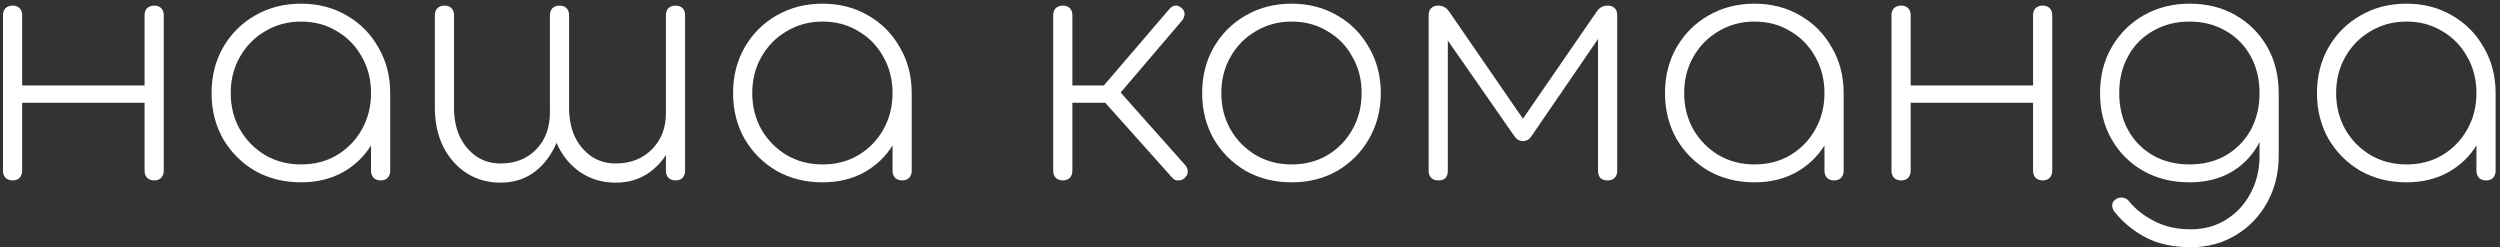<?xml version="1.0" encoding="UTF-8"?> <svg xmlns="http://www.w3.org/2000/svg" width="485" height="48" viewBox="0 0 485 48" fill="none"><rect x="0" y="0" width="485" height="48" fill="#333333" stroke="none"/><path d="M29.906 35C29.369 35 28.914 34.835 28.542 34.504C28.211 34.132 28.046 33.677 28.046 33.14V2.946C28.046 2.367 28.211 1.913 28.542 1.582C28.914 1.251 29.369 1.086 29.906 1.086C30.485 1.086 30.939 1.251 31.27 1.582C31.601 1.913 31.766 2.367 31.766 2.946V33.14C31.766 33.677 31.601 34.132 31.27 34.504C30.939 34.835 30.485 35 29.906 35ZM2.44 35C1.903 35 1.448 34.835 1.076 34.504C0.745 34.132 0.58 33.677 0.58 33.14V2.946C0.58 2.367 0.745 1.913 1.076 1.582C1.448 1.251 1.903 1.086 2.44 1.086C3.019 1.086 3.473 1.251 3.804 1.582C4.135 1.913 4.3 2.367 4.3 2.946V33.14C4.3 33.677 4.135 34.132 3.804 34.504C3.473 34.835 3.019 35 2.44 35ZM3.494 19.934V16.586H29.596V19.934H3.494ZM58.402 35.372C55.096 35.372 52.12 34.628 49.474 33.14C46.87 31.611 44.804 29.544 43.274 26.94C41.786 24.295 41.042 21.339 41.042 18.074C41.042 14.767 41.786 11.812 43.274 9.208C44.804 6.563 46.87 4.496 49.474 3.008C52.12 1.479 55.096 0.714 58.402 0.714C61.709 0.714 64.664 1.479 67.268 3.008C69.872 4.496 71.918 6.563 73.406 9.208C74.936 11.812 75.7 14.767 75.7 18.074L74.15 20.554C74.15 23.365 73.448 25.886 72.042 28.118C70.678 30.35 68.818 32.127 66.462 33.45C64.106 34.731 61.42 35.372 58.402 35.372ZM58.402 31.9C61.006 31.9 63.321 31.301 65.346 30.102C67.413 28.862 69.025 27.209 70.182 25.142C71.381 23.034 71.98 20.678 71.98 18.074C71.98 15.429 71.381 13.073 70.182 11.006C69.025 8.898 67.413 7.245 65.346 6.046C63.321 4.806 61.006 4.186 58.402 4.186C55.84 4.186 53.525 4.806 51.458 6.046C49.392 7.245 47.759 8.898 46.56 11.006C45.362 13.073 44.762 15.429 44.762 18.074C44.762 20.678 45.362 23.034 46.56 25.142C47.759 27.209 49.392 28.862 51.458 30.102C53.525 31.301 55.84 31.9 58.402 31.9ZM73.84 35C73.303 35 72.848 34.835 72.476 34.504C72.146 34.132 71.98 33.677 71.98 33.14V21.794L73.158 18.074H75.7V33.14C75.7 33.677 75.535 34.132 75.204 34.504C74.874 34.835 74.419 35 73.84 35ZM119.454 35.434C116.974 35.434 114.763 34.814 112.82 33.574C110.919 32.334 109.41 30.619 108.294 28.428C107.22 26.237 106.682 23.737 106.682 20.926V2.946C106.682 2.367 106.848 1.913 107.178 1.582C107.55 1.251 108.005 1.086 108.542 1.086C109.121 1.086 109.576 1.251 109.906 1.582C110.237 1.913 110.402 2.367 110.402 2.946V20.926C110.402 23.034 110.774 24.894 111.518 26.506C112.304 28.118 113.378 29.399 114.742 30.35C116.106 31.259 117.677 31.714 119.454 31.714C122.306 31.714 124.642 30.805 126.46 28.986C128.279 27.167 129.188 24.832 129.188 21.98L131.668 22.104C131.544 24.708 130.924 27.023 129.808 29.048C128.734 31.032 127.308 32.603 125.53 33.76C123.753 34.876 121.728 35.434 119.454 35.434ZM97.134 35.434C94.654 35.434 92.443 34.814 90.5 33.574C88.599 32.334 87.09 30.619 85.974 28.428C84.9 26.237 84.362 23.737 84.362 20.926V2.946C84.362 2.367 84.528 1.913 84.858 1.582C85.23 1.251 85.685 1.086 86.222 1.086C86.801 1.086 87.256 1.251 87.586 1.582C87.917 1.913 88.082 2.367 88.082 2.946V20.926C88.082 23.034 88.454 24.894 89.198 26.506C89.984 28.118 91.058 29.399 92.422 30.35C93.786 31.259 95.357 31.714 97.134 31.714C99.986 31.714 102.301 30.784 104.078 28.924C105.897 27.023 106.765 24.501 106.682 21.36H109.162C109.121 24.171 108.563 26.63 107.488 28.738C106.414 30.846 104.988 32.499 103.21 33.698C101.433 34.855 99.408 35.434 97.134 35.434ZM131.048 35C130.511 35 130.056 34.835 129.684 34.504C129.354 34.132 129.188 33.677 129.188 33.14V2.946C129.188 2.367 129.354 1.913 129.684 1.582C130.056 1.251 130.511 1.086 131.048 1.086C131.627 1.086 132.082 1.251 132.412 1.582C132.743 1.913 132.908 2.367 132.908 2.946V33.14C132.908 33.677 132.743 34.132 132.412 34.504C132.082 34.835 131.627 35 131.048 35ZM159.576 35.372C156.269 35.372 153.293 34.628 150.648 33.14C148.044 31.611 145.977 29.544 144.448 26.94C142.96 24.295 142.216 21.339 142.216 18.074C142.216 14.767 142.96 11.812 144.448 9.208C145.977 6.563 148.044 4.496 150.648 3.008C153.293 1.479 156.269 0.714 159.576 0.714C162.883 0.714 165.838 1.479 168.442 3.008C171.046 4.496 173.092 6.563 174.58 9.208C176.109 11.812 176.874 14.767 176.874 18.074L175.324 20.554C175.324 23.365 174.621 25.886 173.216 28.118C171.852 30.35 169.992 32.127 167.636 33.45C165.28 34.731 162.593 35.372 159.576 35.372ZM159.576 31.9C162.18 31.9 164.495 31.301 166.52 30.102C168.587 28.862 170.199 27.209 171.356 25.142C172.555 23.034 173.154 20.678 173.154 18.074C173.154 15.429 172.555 13.073 171.356 11.006C170.199 8.898 168.587 7.245 166.52 6.046C164.495 4.806 162.18 4.186 159.576 4.186C157.013 4.186 154.699 4.806 152.632 6.046C150.565 7.245 148.933 8.898 147.734 11.006C146.535 13.073 145.936 15.429 145.936 18.074C145.936 20.678 146.535 23.034 147.734 25.142C148.933 27.209 150.565 28.862 152.632 30.102C154.699 31.301 157.013 31.9 159.576 31.9ZM175.014 35C174.477 35 174.022 34.835 173.65 34.504C173.319 34.132 173.154 33.677 173.154 33.14V21.794L174.332 18.074H176.874V33.14C176.874 33.677 176.709 34.132 176.378 34.504C176.047 34.835 175.593 35 175.014 35ZM229.864 34.504C229.534 34.835 229.12 35 228.624 35C228.128 35.041 227.715 34.855 227.384 34.442L212.814 18.136L226.95 1.644C227.281 1.313 227.632 1.127 228.004 1.086C228.418 1.045 228.81 1.189 229.182 1.52C229.596 1.851 229.802 2.243 229.802 2.698C229.802 3.153 229.637 3.587 229.306 4L217.402 17.95L229.926 32.024C230.257 32.396 230.422 32.809 230.422 33.264C230.422 33.719 230.236 34.132 229.864 34.504ZM206.18 35C205.643 35 205.188 34.835 204.816 34.504C204.486 34.132 204.32 33.677 204.32 33.14V2.946C204.32 2.367 204.486 1.913 204.816 1.582C205.188 1.251 205.643 1.086 206.18 1.086C206.759 1.086 207.214 1.251 207.544 1.582C207.875 1.913 208.04 2.367 208.04 2.946V16.586H215.356V19.934H208.04V33.14C208.04 33.677 207.875 34.132 207.544 34.504C207.214 34.835 206.759 35 206.18 35ZM250.578 35.372C247.271 35.372 244.295 34.628 241.65 33.14C239.046 31.611 236.979 29.544 235.45 26.94C233.962 24.295 233.218 21.339 233.218 18.074C233.218 14.767 233.962 11.812 235.45 9.208C236.979 6.563 239.046 4.496 241.65 3.008C244.295 1.479 247.271 0.714 250.578 0.714C253.885 0.714 256.84 1.479 259.444 3.008C262.048 4.496 264.094 6.563 265.582 9.208C267.111 11.812 267.876 14.767 267.876 18.074C267.876 21.339 267.111 24.295 265.582 26.94C264.094 29.544 262.048 31.611 259.444 33.14C256.84 34.628 253.885 35.372 250.578 35.372ZM250.578 31.9C253.182 31.9 255.497 31.301 257.522 30.102C259.589 28.862 261.201 27.209 262.358 25.142C263.557 23.034 264.156 20.657 264.156 18.012C264.156 15.408 263.557 13.073 262.358 11.006C261.201 8.898 259.589 7.245 257.522 6.046C255.497 4.806 253.182 4.186 250.578 4.186C248.015 4.186 245.701 4.806 243.634 6.046C241.567 7.245 239.935 8.898 238.736 11.006C237.537 13.073 236.938 15.429 236.938 18.074C236.938 20.678 237.537 23.034 238.736 25.142C239.935 27.209 241.567 28.862 243.634 30.102C245.701 31.301 248.015 31.9 250.578 31.9ZM279.018 35C278.439 35 277.985 34.835 277.654 34.504C277.323 34.173 277.158 33.719 277.158 33.14V2.946C277.158 2.326 277.323 1.871 277.654 1.582C277.985 1.251 278.439 1.086 279.018 1.086C279.927 1.086 280.651 1.499 281.188 2.326L295.448 23.034L309.708 2.326C310.245 1.499 310.969 1.086 311.878 1.086C312.457 1.086 312.911 1.251 313.242 1.582C313.573 1.871 313.738 2.326 313.738 2.946V33.14C313.738 33.719 313.573 34.173 313.242 34.504C312.911 34.835 312.457 35 311.878 35C311.258 35 310.783 34.835 310.452 34.504C310.163 34.173 310.018 33.719 310.018 33.14V4.806L311.568 5.302L296.998 26.568C296.585 27.105 296.068 27.374 295.448 27.374C294.828 27.374 294.311 27.105 293.898 26.568L279.266 5.55L280.878 5.054V33.14C280.878 33.76 280.713 34.235 280.382 34.566C280.093 34.855 279.638 35 279.018 35ZM340.369 35.372C337.062 35.372 334.086 34.628 331.441 33.14C328.837 31.611 326.77 29.544 325.241 26.94C323.753 24.295 323.009 21.339 323.009 18.074C323.009 14.767 323.753 11.812 325.241 9.208C326.77 6.563 328.837 4.496 331.441 3.008C334.086 1.479 337.062 0.714 340.369 0.714C343.676 0.714 346.631 1.479 349.235 3.008C351.839 4.496 353.885 6.563 355.373 9.208C356.902 11.812 357.667 14.767 357.667 18.074L356.117 20.554C356.117 23.365 355.414 25.886 354.009 28.118C352.645 30.35 350.785 32.127 348.429 33.45C346.073 34.731 343.386 35.372 340.369 35.372ZM340.369 31.9C342.973 31.9 345.288 31.301 347.313 30.102C349.38 28.862 350.992 27.209 352.149 25.142C353.348 23.034 353.947 20.678 353.947 18.074C353.947 15.429 353.348 13.073 352.149 11.006C350.992 8.898 349.38 7.245 347.313 6.046C345.288 4.806 342.973 4.186 340.369 4.186C337.806 4.186 335.492 4.806 333.425 6.046C331.358 7.245 329.726 8.898 328.527 11.006C327.328 13.073 326.729 15.429 326.729 18.074C326.729 20.678 327.328 23.034 328.527 25.142C329.726 27.209 331.358 28.862 333.425 30.102C335.492 31.301 337.806 31.9 340.369 31.9ZM355.807 35C355.27 35 354.815 34.835 354.443 34.504C354.112 34.132 353.947 33.677 353.947 33.14V21.794L355.125 18.074H357.667V33.14C357.667 33.677 357.502 34.132 357.171 34.504C356.84 34.835 356.386 35 355.807 35ZM396.275 35C395.738 35 395.283 34.835 394.911 34.504C394.58 34.132 394.415 33.677 394.415 33.14V2.946C394.415 2.367 394.58 1.913 394.911 1.582C395.283 1.251 395.738 1.086 396.275 1.086C396.854 1.086 397.308 1.251 397.639 1.582C397.97 1.913 398.135 2.367 398.135 2.946V33.14C398.135 33.677 397.97 34.132 397.639 34.504C397.308 34.835 396.854 35 396.275 35ZM368.809 35C368.272 35 367.817 34.835 367.445 34.504C367.114 34.132 366.949 33.677 366.949 33.14V2.946C366.949 2.367 367.114 1.913 367.445 1.582C367.817 1.251 368.272 1.086 368.809 1.086C369.388 1.086 369.842 1.251 370.173 1.582C370.504 1.913 370.669 2.367 370.669 2.946V33.14C370.669 33.677 370.504 34.132 370.173 34.504C369.842 34.835 369.388 35 368.809 35ZM369.863 19.934V16.586H395.965V19.934H369.863ZM424.771 35.372C421.382 35.372 418.385 34.628 415.781 33.14C413.177 31.652 411.131 29.606 409.643 27.002C408.155 24.398 407.411 21.422 407.411 18.074C407.411 14.685 408.176 11.688 409.705 9.084C411.235 6.48 413.301 4.434 415.905 2.946C418.551 1.458 421.506 0.714 424.771 0.714C428.161 0.714 431.137 1.458 433.699 2.946C436.303 4.434 438.349 6.48 439.837 9.084C441.325 11.688 442.069 14.685 442.069 18.074L439.899 20.554C439.899 23.447 439.259 26.01 437.977 28.242C436.696 30.474 434.919 32.231 432.645 33.512C430.372 34.752 427.747 35.372 424.771 35.372ZM425.019 47.958C421.589 47.958 418.654 47.317 416.215 46.036C413.818 44.755 411.834 43.122 410.263 41.138C409.933 40.725 409.767 40.291 409.767 39.836C409.767 39.381 409.974 39.009 410.387 38.72C410.801 38.389 411.276 38.265 411.813 38.348C412.392 38.431 412.826 38.699 413.115 39.154C414.397 40.683 416.029 41.944 418.013 42.936C419.997 43.969 422.333 44.486 425.019 44.486C427.582 44.486 429.855 43.866 431.839 42.626C433.865 41.386 435.456 39.671 436.613 37.48C437.771 35.331 438.349 32.913 438.349 30.226V20.368L440.023 18.074H442.069V30.226C442.069 33.574 441.325 36.591 439.837 39.278C438.349 41.965 436.324 44.073 433.761 45.602C431.199 47.173 428.285 47.958 425.019 47.958ZM424.771 31.9C427.417 31.9 429.752 31.321 431.777 30.164C433.844 28.965 435.456 27.333 436.613 25.266C437.771 23.158 438.349 20.761 438.349 18.074C438.349 15.346 437.771 12.949 436.613 10.882C435.456 8.774 433.844 7.141 431.777 5.984C429.752 4.785 427.417 4.186 424.771 4.186C422.126 4.186 419.77 4.785 417.703 5.984C415.637 7.141 414.025 8.774 412.867 10.882C411.71 12.949 411.131 15.346 411.131 18.074C411.131 20.761 411.71 23.158 412.867 25.266C414.025 27.333 415.637 28.965 417.703 30.164C419.77 31.321 422.126 31.9 424.771 31.9ZM466.851 35.372C463.545 35.372 460.569 34.628 457.923 33.14C455.319 31.611 453.253 29.544 451.723 26.94C450.235 24.295 449.491 21.339 449.491 18.074C449.491 14.767 450.235 11.812 451.723 9.208C453.253 6.563 455.319 4.496 457.923 3.008C460.569 1.479 463.545 0.714 466.851 0.714C470.158 0.714 473.113 1.479 475.717 3.008C478.321 4.496 480.367 6.563 481.855 9.208C483.385 11.812 484.149 14.767 484.149 18.074L482.599 20.554C482.599 23.365 481.897 25.886 480.491 28.118C479.127 30.35 477.267 32.127 474.911 33.45C472.555 34.731 469.869 35.372 466.851 35.372ZM466.851 31.9C469.455 31.9 471.77 31.301 473.795 30.102C475.862 28.862 477.474 27.209 478.631 25.142C479.83 23.034 480.429 20.678 480.429 18.074C480.429 15.429 479.83 13.073 478.631 11.006C477.474 8.898 475.862 7.245 473.795 6.046C471.77 4.806 469.455 4.186 466.851 4.186C464.289 4.186 461.974 4.806 459.907 6.046C457.841 7.245 456.208 8.898 455.009 11.006C453.811 13.073 453.211 15.429 453.211 18.074C453.211 20.678 453.811 23.034 455.009 25.142C456.208 27.209 457.841 28.862 459.907 30.102C461.974 31.301 464.289 31.9 466.851 31.9ZM482.289 35C481.752 35 481.297 34.835 480.925 34.504C480.595 34.132 480.429 33.677 480.429 33.14V21.794L481.607 18.074H484.149V33.14C484.149 33.677 483.984 34.132 483.653 34.504C483.323 34.835 482.868 35 482.289 35Z" fill="white"></path></svg> 